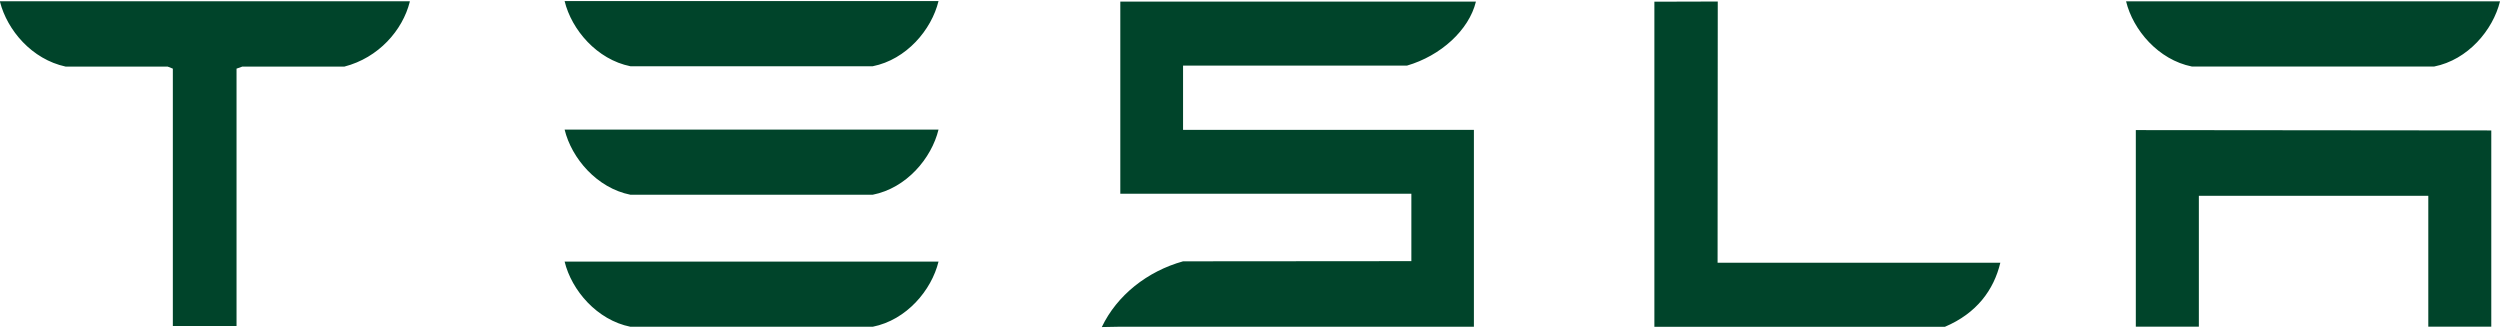 <svg width="383" height="51" viewBox="0 0 383 51" fill="none" xmlns="http://www.w3.org/2000/svg">
<path d="M327.207 19.93V50.046H336.865V29.995H372.015V50.046H381.665V19.983L327.207 19.93ZM335.789 10.189H372.924C378.082 9.163 381.918 4.612 383 0.208H325.715C326.785 4.613 330.678 9.163 335.789 10.189ZM297.958 50.065C302.827 48.001 305.447 44.43 306.45 40.252H263.134L263.161 0.233L253.451 0.26V50.065H297.958ZM181.244 10.054H215.541C220.711 8.552 225.053 4.613 226.111 0.247H171.631V29.679H216.221V40.007L181.244 40.035C175.763 41.563 171.115 45.244 168.797 50.105L171.631 50.053H225.802V19.893H181.244V10.054ZM96.579 10.149H133.702C138.867 9.119 142.706 4.572 143.782 0.164H86.499C87.568 4.572 91.463 9.119 96.579 10.149ZM96.579 29.833H133.702C138.867 28.814 142.706 24.262 143.782 19.852H86.499C87.568 24.264 91.463 28.814 96.579 29.833ZM96.579 50.059H133.702C138.867 49.033 142.706 44.482 143.782 40.077H86.499C87.568 44.484 91.463 49.033 96.579 50.059ZM0 0.285C1.116 4.638 4.885 9.087 10.055 10.201H25.682L26.479 10.516V49.948H36.237V10.516L37.123 10.201H52.764C57.992 8.854 61.679 4.638 62.776 0.285V0.189H0V0.285Z" fill="#00442A"/>
</svg>
